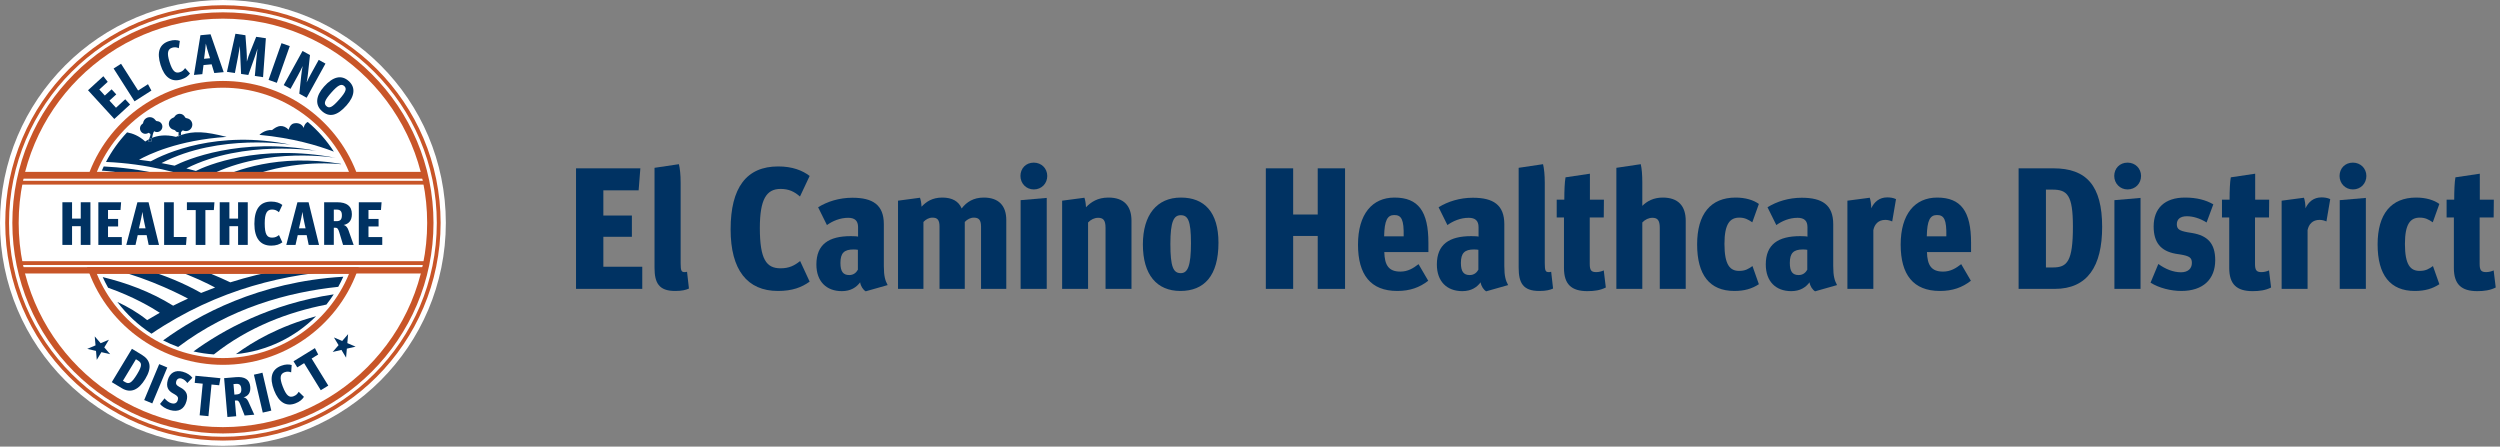 <svg width="543" height="97" viewBox="0 0 543 97" fill="none" xmlns="http://www.w3.org/2000/svg">
<rect x="0" y="0" width="543" height="97" fill="#808080" stroke="none"/>
<g clip-path="url(#clip0_1_4)">
<path d="M96.836 48.414C96.836 75.155 75.16 96.833 48.422 96.833C21.684 96.833 0 75.155 0 48.414C0 21.673 21.678 0 48.422 0C75.166 0 96.836 21.678 96.836 48.414Z" fill="white"/>
<path d="M32.783 54.898C32.783 54.898 28.842 50.353 22.132 47.488C21.646 46.861 21.192 46.224 20.773 45.572C24.333 46.62 29.618 48.788 34.904 53.201L32.783 54.898Z" fill="#0071B8"/>
<path d="M20.194 53.262C20.263 53.67 20.34 54.076 20.426 54.48C33.82 56.028 43.6 60.771 46.721 62.45C45.679 62.832 44.667 63.223 43.684 63.626C35.864 59.223 27.593 57.194 20.883 56.29C21.019 56.772 21.169 57.248 21.331 57.721C30.194 59.572 37.688 63.186 40.834 64.855C39.713 65.36 38.638 65.877 37.609 66.396C32.602 63.274 27.173 61.358 22.308 60.183C22.664 60.972 23.056 61.746 23.481 62.496C29.013 64.448 32.982 66.81 34.708 67.934C33.745 68.471 32.832 69.005 31.969 69.528C29.963 67.918 27.745 66.621 25.484 65.572C27.523 68.292 30.037 70.63 32.898 72.481C47.426 62.638 62.601 59.325 75.133 58.739C75.317 58.26 75.49 57.78 75.648 57.293C65.894 57.364 57.312 59.005 50.025 61.325C38.839 56.009 28.172 53.966 20.194 53.262Z" fill="#003262"/>
<path d="M38.698 75.36C49.88 66.932 62.456 63.454 73.465 62.302C73.863 61.589 74.227 60.855 74.563 60.105C56.189 61.19 42.964 68.436 35.43 73.936C36.485 74.474 37.574 74.956 38.698 75.36Z" fill="#003262"/>
<path d="M46.454 76.98C54.026 70.967 62.71 67.761 70.895 66.153C71.459 65.439 71.99 64.7 72.485 63.932C58.654 66.009 48.415 71.674 42.023 76.329C43.462 76.658 44.942 76.876 46.454 76.98Z" fill="#003262"/>
<path d="M68.647 68.689C60.617 70.862 54.893 74.203 51.244 76.915C58.014 76.252 64.092 73.234 68.647 68.689Z" fill="#003262"/>
<path d="M50.526 44.094C40.49 38.075 29.449 36.492 22.529 36.154C22.388 36.452 22.252 36.755 22.121 37.06C35.848 38.002 48.234 45.367 48.234 45.367L50.526 44.094Z" fill="#003262"/>
<path d="M44.583 47.006C36.495 41.687 27.019 39.945 21.24 39.377C21.114 39.754 20.998 40.136 20.886 40.522C33.486 42.209 42.033 48.532 42.033 48.532L44.583 47.006Z" fill="#0071B8"/>
<path d="M39.234 49.892C33.437 44.917 25.426 42.97 20.457 42.215C20.365 42.629 20.284 43.045 20.211 43.464C30.622 45.41 36.855 51.505 36.855 51.505L39.234 49.892Z" fill="#0071B8"/>
<path d="M22.132 47.488C28.843 50.352 32.783 54.898 32.783 54.898L34.904 53.2C29.618 48.787 24.333 46.62 20.773 45.571C21.192 46.222 21.645 46.861 22.132 47.488Z" fill="#0071B8"/>
<path d="M47.565 38.71C46.903 38.477 46.245 38.256 45.592 38.045C58.1 31.741 72.961 34.29 72.961 34.29C56.247 31.095 44.706 36.018 42.549 37.13C41.852 36.935 41.16 36.751 40.478 36.58C53.01 30.247 68.775 32.78 68.775 32.78C52.172 29.607 40.271 34.793 37.917 35.984C36.952 35.774 36.004 35.586 35.079 35.423C47.706 28.861 63.187 31.444 63.187 31.444C47.156 28.099 35.817 33.357 32.737 35.038C31.866 34.906 31.017 34.794 30.194 34.695C32.209 33.578 38.629 30.433 49.212 29.732C44.507 28.539 42.153 28.408 39.315 29.329C39.325 29.594 39.331 29.761 39.331 29.761H38.764C38.764 29.761 38.767 29.667 38.769 29.518C38.588 29.584 38.406 29.652 38.22 29.724C35.896 29.132 34.165 29.489 33.032 29.941L32.848 30.777H32.2L32.385 30.236C31.962 30.454 31.678 30.654 31.544 30.734C30.202 29.505 28.832 28.973 27.603 28.749C25.796 30.663 24.25 32.82 23.02 35.175C40.794 35.924 53.156 43.443 53.156 43.443L56.042 42.253C55.798 42.134 55.556 42.022 55.311 41.905L52.511 40.636C51.884 40.366 51.262 40.11 50.64 39.862C60.837 34.886 70.829 35.339 74.064 35.662C74.052 35.637 74.04 35.612 74.029 35.59C60.256 33.257 50.889 37.153 47.565 38.71Z" fill="#003262"/>
<path d="M33.186 29.234C33.241 28.984 33.355 28.654 33.472 28.504C33.651 28.616 33.86 28.682 34.087 28.682C34.739 28.682 35.268 28.153 35.268 27.501C35.268 26.882 34.795 26.375 34.189 26.324H34.175C33.942 26.308 33.865 26.237 33.727 26.054C33.46 25.686 33.028 25.446 32.537 25.446C31.837 25.446 31.252 25.937 31.107 26.593C31.106 26.595 31.106 26.597 31.105 26.599C31.101 26.621 31.097 26.644 31.093 26.665C31.068 26.785 31.037 26.831 30.967 26.877C30.951 26.888 30.932 26.899 30.916 26.91C30.913 26.913 30.911 26.914 30.911 26.914C30.902 26.919 30.895 26.924 30.889 26.931C30.594 27.145 30.403 27.492 30.403 27.884C30.403 28.536 30.931 29.067 31.584 29.067C31.841 29.067 32.078 28.981 32.27 28.841L32.579 29.019C32.694 29.085 32.708 29.286 32.649 29.457L32.383 30.237C32.571 30.14 32.786 30.04 33.031 29.942L33.185 29.235L33.186 29.234Z" fill="#003262"/>
<path d="M32.849 30.778L33.032 29.942C32.788 30.039 32.573 30.139 32.385 30.236L32.2 30.778H32.849Z" fill="#003262"/>
<path d="M39.3 28.905C39.293 28.711 39.366 28.626 39.439 28.557L39.706 28.306C39.904 28.413 40.131 28.475 40.371 28.475C41.145 28.475 41.772 27.847 41.772 27.072C41.772 26.365 41.25 25.78 40.568 25.684H40.565C40.382 25.654 40.262 25.587 40.193 25.464C40.188 25.45 40.181 25.438 40.173 25.423C40.171 25.415 40.169 25.411 40.165 25.406C39.949 24.996 39.52 24.714 39.024 24.714C38.568 24.714 38.167 24.953 37.938 25.31C37.926 25.328 37.915 25.344 37.906 25.363C37.831 25.474 37.737 25.528 37.55 25.6C37.542 25.602 37.534 25.605 37.526 25.608H37.523C37.512 25.613 37.503 25.619 37.496 25.622C37.011 25.825 36.669 26.306 36.669 26.865C36.669 27.5 37.107 28.033 37.698 28.177C37.876 28.227 38.025 28.273 38.124 28.424C38.126 28.427 38.129 28.429 38.131 28.433C38.243 28.593 38.428 28.697 38.638 28.697C38.689 28.697 38.741 28.691 38.793 28.678C38.783 29.027 38.776 29.323 38.77 29.52C38.956 29.453 39.136 29.392 39.318 29.331C39.313 29.209 39.307 29.067 39.302 28.906" fill="#003262"/>
<path d="M39.331 29.761C39.331 29.761 39.326 29.595 39.316 29.331C39.136 29.39 38.954 29.451 38.769 29.52C38.767 29.668 38.764 29.761 38.764 29.761H39.331Z" fill="#003262"/>
<path d="M65.961 27.789C65.57 26.871 64.651 26.61 63.803 26.808C62.952 27.002 62.692 28.181 62.692 28.181C62.164 27.592 61.516 27.363 60.982 27.372C60.227 27.386 59.612 27.854 59.093 28.246C57.469 28.133 56.345 29.293 56.345 29.293C63.627 29.972 69.111 31.627 72.518 32.942C70.955 30.515 69.04 28.336 66.837 26.485C66.063 26.884 65.961 27.789 65.961 27.789Z" fill="#003262"/>
<path d="M19.964 38.002C24.209 26.402 35.348 18.122 48.421 18.122C61.494 18.122 72.628 26.402 76.875 38.002H19.964ZM48.421 78.704C35.347 78.704 24.209 70.424 19.963 58.823H76.875C72.63 70.424 61.491 78.704 48.421 78.704ZM48.421 1.436C22.471 1.436 1.44 22.47 1.44 48.413C1.44 74.356 22.471 95.39 48.421 95.39C74.371 95.39 95.397 74.359 95.397 48.413C95.397 22.467 74.365 1.436 48.421 1.436Z" fill="white"/>
<path d="M48.421 95.693C22.349 95.693 1.137 74.484 1.137 48.414C1.137 22.344 22.349 1.134 48.421 1.134C74.493 1.134 95.701 22.344 95.701 48.414C95.701 74.484 74.491 95.693 48.421 95.693ZM48.421 1.959C22.803 1.959 1.962 22.798 1.962 48.414C1.962 74.03 22.803 94.867 48.42 94.867C74.037 94.867 94.875 74.028 94.875 48.414C94.875 22.8 74.036 1.959 48.421 1.959Z" fill="#C85528"/>
<path d="M48.421 79.242C35.446 79.242 23.732 71.111 19.274 59.008L18.91 58.02H77.928L77.564 59.008C73.107 71.111 61.393 79.242 48.421 79.242ZM21.037 59.488C25.543 70.469 36.415 77.773 48.421 77.773C60.427 77.773 71.294 70.469 75.801 59.488H21.037ZM92.585 38.803H4.419V37.334H19.456C24.045 25.499 35.618 17.584 48.421 17.584C61.224 17.584 72.794 25.499 77.381 37.334H92.584L92.585 38.803ZM21.039 37.334H75.8C71.294 26.356 60.426 19.051 48.422 19.051C36.418 19.051 25.545 26.356 21.039 37.334Z" fill="#C85528"/>
<path d="M92.585 58.026H4.42V59.401H92.585V58.026Z" fill="#C85528"/>
<path d="M92.585 57.555H4.42V56.73H92.585V57.555ZM92.585 40.095H4.42V39.27H92.585V40.095Z" fill="#C85528"/>
<path d="M48.421 94.147C23.2 94.147 2.681 73.631 2.681 48.413C2.681 23.195 23.2 2.678 48.421 2.678C73.642 2.678 94.155 23.194 94.155 48.414C94.155 73.634 73.639 94.147 48.421 94.147ZM48.421 4.052C23.958 4.052 4.056 23.952 4.056 48.413C4.056 72.874 23.958 92.771 48.421 92.771C72.884 92.771 92.78 72.872 92.78 48.413C92.78 23.954 72.88 4.052 48.421 4.052Z" fill="#C85528"/>
<path d="M19.117 19.602L22.446 16.556L23.397 17.774L21.571 19.444L22.766 20.752L24.244 19.4L25.252 20.502L23.774 21.853L25.191 23.401L27.205 21.558L28.252 22.704L24.825 25.841L19.117 19.602Z" fill="#003262"/>
<path d="M24.676 14.88L26.292 13.85L29.996 19.659L32.144 18.288L32.883 19.673L29.222 22.009L24.676 14.88Z" fill="#003262"/>
<path d="M34.882 14.124C34.006 11.321 34.629 9.574 36.749 8.911C37.7 8.615 38.455 8.67 39.058 8.889L38.839 10.471C38.368 10.261 37.938 10.192 37.383 10.367C36.433 10.664 36.21 11.496 36.811 13.42C37.47 15.528 38.095 15.981 39.045 15.684C39.624 15.503 39.914 15.21 40.202 14.789L41.27 15.968C40.856 16.517 40.307 16.956 39.344 17.257C37.283 17.901 35.73 16.835 34.882 14.124Z" fill="#003262"/>
<path d="M44.202 14.133L43.949 16.106L42.125 16.276L43.534 7.652L45.732 7.446L48.587 15.671L46.546 15.862L45.966 13.967L44.202 14.133ZM45.623 12.647L45.347 11.783C45.108 11.038 44.839 10.136 44.704 9.467C44.658 10.154 44.539 11.091 44.441 11.856L44.318 12.769L45.623 12.647Z" fill="#003262"/>
<path d="M51.136 7.331L53.308 7.651L53.545 10.861C53.602 11.642 53.648 12.654 53.616 13.373C53.792 12.676 54.154 11.723 54.445 10.994L55.647 7.997L57.746 8.306L57.136 16.759L55.349 16.496L55.681 12.917C55.751 12.192 55.85 11.263 55.93 10.563C55.732 11.233 55.453 12.05 55.185 12.794L53.934 16.287L52.363 16.056L52.196 12.366C52.167 11.565 52.111 10.699 52.104 9.999C51.991 10.68 51.85 11.556 51.697 12.341L51.019 15.857L49.292 15.602L51.136 7.331Z" fill="#003262"/>
<path d="M61.141 9.379L58.331 17.353L60.127 17.986L62.938 10.012L61.141 9.379Z" fill="#003262"/>
<path d="M65.712 11.068L67.329 11.959L66.91 15.863C66.849 16.453 66.741 17.253 66.601 17.911C66.918 17.211 67.299 16.492 67.634 15.886L69.224 13.003L70.691 13.814L66.604 21.228L65.008 20.349L65.431 16.407C65.51 15.66 65.607 15.006 65.738 14.342C65.422 15.041 65.044 15.777 64.71 16.383L63.104 19.298L61.625 18.482L65.713 11.067L65.712 11.068Z" fill="#003262"/>
<path d="M70.367 18.822C72.323 16.617 74.153 16.197 75.732 17.597C77.256 18.949 77.086 20.841 75.269 22.891C73.224 25.196 71.501 25.532 69.931 24.14C68.434 22.813 68.541 20.881 70.367 18.822ZM73.687 21.603C75.175 19.924 75.374 19.224 74.758 18.678C74.14 18.131 73.405 18.483 71.982 20.09C70.446 21.824 70.289 22.511 70.897 23.05C71.514 23.597 72.103 23.39 73.688 21.603" fill="#003262"/>
<path d="M28.655 75.76L30.754 77.028C32.73 78.22 33.047 79.831 31.547 82.314C30.128 84.663 28.427 85.507 26.453 84.315L24.281 83.003L28.655 75.76ZM27.127 82.963C27.979 83.477 28.541 83.321 29.803 81.232C30.945 79.34 30.814 78.807 29.92 78.268L29.525 78.029L26.7 82.706L27.127 82.963Z" fill="#003262"/>
<path d="M34.577 79.087L31.319 86.888L33.076 87.622L36.334 79.821L34.577 79.087Z" fill="#003262"/>
<path d="M34.753 87.743L35.747 86.518C36.018 86.858 36.527 87.388 37.242 87.585C37.968 87.786 38.442 87.526 38.623 86.871C38.777 86.309 38.578 86.027 37.972 85.671L37.548 85.428C36.513 84.841 36.033 84.027 36.439 82.552C36.862 81.018 38.024 80.28 39.698 80.742C40.646 81.004 41.325 81.468 41.782 82.048L40.684 83.194C40.409 82.777 39.944 82.36 39.418 82.214C38.832 82.053 38.416 82.328 38.275 82.844C38.146 83.311 38.241 83.653 38.965 84.042L39.163 84.147C40.503 84.857 40.89 85.745 40.507 87.126C40.019 88.894 38.774 89.571 36.935 89.064C35.941 88.79 35.149 88.231 34.755 87.744" fill="#003262"/>
<path d="M44.031 83.333L42.292 83.163L42.442 81.617L47.877 82.146L47.607 83.68L45.94 83.518L45.273 90.391L43.364 90.205L44.031 83.333Z" fill="#003262"/>
<path d="M48.678 82.136L51.231 81.918C53.143 81.756 54.223 82.419 54.358 84.017C54.467 85.299 53.918 86.004 52.896 86.31C53.362 86.344 53.71 86.716 53.95 87.244L55.227 90.073L53.133 90.251L52.202 87.893C51.89 87.091 51.707 86.948 51.271 86.985L51.017 87.007L51.307 90.407L49.395 90.57L48.678 82.136ZM51.44 85.666C52.202 85.601 52.476 85.237 52.405 84.402C52.338 83.616 51.984 83.317 51.27 83.378L50.713 83.426L50.908 85.713L51.44 85.666Z" fill="#003262"/>
<path d="M57.005 80.95L55.151 81.382L57.072 89.616L58.926 89.183L57.005 80.95Z" fill="#003262"/>
<path d="M59.53 84.772C58.474 82.033 58.983 80.251 61.054 79.453C61.982 79.095 62.739 79.102 63.354 79.281L63.239 80.872C62.754 80.694 62.322 80.653 61.778 80.863C60.851 81.22 60.683 82.065 61.407 83.944C62.201 86.004 62.853 86.415 63.782 86.058C64.347 85.84 64.618 85.528 64.878 85.089L66.018 86.196C65.641 86.77 65.123 87.243 64.183 87.605C62.168 88.381 60.55 87.42 59.529 84.771" fill="#003262"/>
<path d="M66.054 78.879L64.566 79.795L63.752 78.472L68.4 75.611L69.11 76.997L67.685 77.875L71.303 83.752L69.672 84.756L66.054 78.879Z" fill="#003262"/>
<path d="M13.552 43.929H15.651V47.479H17.54V43.929H19.64V53.194H17.54V49.127H15.651V53.194H13.552V43.929Z" fill="#003262"/>
<path d="M21.362 43.929H26.307L26.174 45.617H23.461V47.558H25.656V49.193H23.461V51.493H26.454V53.194H21.362V43.929Z" fill="#003262"/>
<path d="M29.911 51.068L29.433 53.195H27.426L29.845 43.93H32.265L34.538 53.195H32.291L31.853 51.068H29.912H29.911ZM31.613 49.592L31.401 48.622C31.215 47.785 31.014 46.774 30.936 46.03C30.815 46.774 30.59 47.785 30.404 48.609L30.178 49.593L31.613 49.592Z" fill="#003262"/>
<path d="M35.647 43.929H37.746V51.479H40.538L40.405 53.194H35.647V43.929Z" fill="#003262"/>
<path d="M42.511 45.63H40.596V43.929H46.577L46.445 45.63H44.61V53.194H42.511V45.63Z" fill="#003262"/>
<path d="M47.724 43.929H49.823V47.479H51.711V43.929H53.812V53.194H51.711V49.127H49.823V53.194H47.724V43.929Z" fill="#003262"/>
<path d="M55.252 48.622C55.252 45.405 56.474 43.782 58.907 43.782C59.997 43.782 60.768 44.088 61.327 44.514L60.581 46.096C60.156 45.724 59.731 45.511 59.093 45.511C58.003 45.511 57.498 46.308 57.498 48.514C57.498 50.934 58.003 51.612 59.093 51.612C59.758 51.612 60.157 51.399 60.595 51.053L61.327 52.635C60.715 53.074 59.997 53.353 58.893 53.353C56.528 53.353 55.252 51.731 55.252 48.621" fill="#003262"/>
<path d="M64.668 51.068L64.19 53.195H62.183L64.602 43.93H67.022L69.295 53.195H67.048L66.61 51.068H64.668ZM66.37 49.592L66.158 48.622C65.972 47.785 65.771 46.774 65.693 46.03C65.573 46.774 65.347 47.785 65.161 48.609L64.935 49.593L66.37 49.592Z" fill="#003262"/>
<path d="M70.405 43.928H73.209C75.31 43.928 76.426 44.753 76.426 46.507C76.426 47.916 75.761 48.634 74.618 48.873C75.123 48.953 75.469 49.391 75.682 49.99L76.811 53.193H74.512L73.714 50.534C73.448 49.631 73.262 49.457 72.783 49.457H72.503V53.192H70.404V43.927L70.405 43.928ZM73.09 48.036C73.927 48.036 74.259 47.664 74.259 46.747C74.259 45.883 73.9 45.524 73.116 45.524H72.504V48.036H73.09Z" fill="#003262"/>
<path d="M77.935 43.929H82.88L82.747 45.617H80.034V47.558H82.229V49.193H80.034V51.493H83.027V53.194H77.935V43.929Z" fill="#003262"/>
<path d="M72.53 73.296L74.327 74.056L75.608 72.581L75.442 74.527L77.239 75.289L75.335 75.73L75.168 77.678L74.159 76.001L72.257 76.444L73.538 74.969L72.53 73.296Z" fill="#003262"/>
<path d="M23.657 73.783L21.859 74.543L20.578 73.067L20.746 75.014L18.949 75.776L20.852 76.217L21.019 78.164L22.028 76.488L23.931 76.931L22.649 75.455L23.657 73.783Z" fill="#003262"/>
<path d="M125.111 36.562H139.086L138.711 41.333H131.047V46.817H137.245V51.438H131.047V57.937H139.5V62.746H125.112V36.561L125.111 36.562Z" fill="#003262"/>
<path d="M142.163 58.164V36.45L147.46 35.661C147.686 36.6 147.835 37.952 147.835 39.718V57.15C147.835 58.878 148.023 59.103 148.737 59.103C148.925 59.103 149.075 59.066 149.225 59.028L149.638 62.673C148.962 62.974 148.173 63.198 146.633 63.198C143.102 63.198 142.163 61.431 142.163 58.164Z" fill="#003262"/>
<path d="M158.689 49.824C158.689 40.732 162.145 36.149 169.02 36.149C172.1 36.149 174.279 37.013 175.857 38.215L173.753 42.685C172.551 41.633 171.349 41.033 169.545 41.033C166.464 41.033 165.037 43.287 165.037 49.523C165.037 56.36 166.465 58.276 169.545 58.276C171.423 58.276 172.55 57.674 173.79 56.698L175.856 61.169C174.128 62.409 172.099 63.197 168.981 63.197C162.294 63.197 158.689 58.614 158.689 49.824Z" fill="#003262"/>
<path d="M186.823 61.319C186.034 62.371 184.832 63.235 182.841 63.235C179.498 63.235 177.319 61.131 177.319 57.45C177.319 53.054 180.024 51.289 184.795 51.289C185.509 51.289 186.222 51.326 186.373 51.401V49.335C186.373 47.945 185.659 47.307 184.232 47.307C182.429 47.307 180.813 48.021 179.611 48.885L177.695 45.016C179.686 43.776 182.278 42.95 185.133 42.95C189.566 42.95 191.97 44.49 191.97 48.697V57.789C191.97 60.006 192.27 60.944 192.797 61.921L188.026 63.274C187.463 62.936 186.937 62.147 186.824 61.321L186.823 61.319ZM186.335 58.577V54.257C186.11 54.219 185.772 54.182 185.396 54.182C183.33 54.182 182.541 54.971 182.541 57.112C182.541 58.991 183.142 59.742 184.457 59.742C185.434 59.742 185.998 59.178 186.335 58.577Z" fill="#003262"/>
<path d="M195.048 43.588L199.819 42.949C199.969 43.362 200.12 44.038 200.157 44.902C201.172 43.813 202.487 42.911 204.665 42.911C206.843 42.911 208.234 43.738 208.873 45.278C209.962 43.85 211.465 42.911 213.682 42.911C216.913 42.911 218.566 44.677 218.566 47.795V62.747H213.081V49.223C213.081 47.72 212.555 47.27 211.503 47.27C210.789 47.27 210.075 47.645 209.549 48.208V62.747H204.064V49.223C204.064 47.72 203.576 47.27 202.524 47.27C201.773 47.27 201.096 47.645 200.57 48.208V62.747H195.048V43.588Z" fill="#003262"/>
<path d="M221.641 38.216C221.641 36.601 222.806 35.323 224.534 35.323C226.224 35.323 227.464 36.6 227.464 38.216C227.464 39.832 226.262 41.146 224.534 41.146C222.881 41.146 221.641 39.832 221.641 38.216ZM221.679 43.475L227.351 42.987V62.748H221.679V43.476V43.475Z" fill="#003262"/>
<path d="M230.693 43.588L235.539 42.949C235.689 43.399 235.839 44.113 235.877 45.015C236.966 43.887 238.394 42.911 240.761 42.911C244.105 42.911 245.758 44.715 245.758 47.945V62.747H240.123V49.485C240.123 47.795 239.597 47.306 238.508 47.306C237.719 47.306 236.93 47.682 236.329 48.321V62.747H230.694V43.588H230.693Z" fill="#003262"/>
<path d="M248.234 53.092C248.234 46.668 251.277 42.911 256.499 42.911C261.571 42.911 264.651 46.067 264.651 52.717C264.651 59.93 261.533 63.197 256.386 63.197C251.239 63.197 248.234 59.666 248.234 53.092ZM258.678 52.792C258.678 47.87 258.002 46.743 256.461 46.743C254.959 46.743 254.207 48.057 254.207 52.979C254.207 57.975 254.846 59.328 256.461 59.328C257.964 59.328 258.678 57.788 258.678 52.792Z" fill="#003262"/>
<path d="M274.939 36.562H280.875V46.592H286.209V36.562H292.145V62.747H286.209V51.251H280.875V62.747H274.939V36.562Z" fill="#003262"/>
<path d="M294.959 53.13C294.959 46.518 298.04 42.911 302.886 42.911C308.07 42.911 310.249 45.917 310.249 52.717V54.745H300.669C300.744 57.638 301.646 58.99 304.163 58.99C305.778 58.99 306.943 58.276 308.107 57.375L310.211 60.981C308.333 62.446 306.229 63.197 303.486 63.197C297.7 63.197 294.958 59.666 294.958 53.13H294.959ZM304.877 51.326C304.952 47.682 304.388 46.706 302.848 46.706C301.345 46.706 300.707 47.833 300.632 51.326H304.877Z" fill="#003262"/>
<path d="M321.591 61.319C320.802 62.371 319.6 63.235 317.609 63.235C314.266 63.235 312.087 61.131 312.087 57.45C312.087 53.054 314.792 51.289 319.563 51.289C320.277 51.289 320.99 51.326 321.141 51.401V49.335C321.141 47.945 320.427 47.307 319 47.307C317.197 47.307 315.581 48.021 314.379 48.885L312.463 45.016C314.454 43.776 317.046 42.95 319.901 42.95C324.334 42.95 326.738 44.49 326.738 48.697V57.789C326.738 60.006 327.038 60.944 327.565 61.921L322.794 63.274C322.231 62.936 321.705 62.147 321.592 61.321L321.591 61.319ZM321.102 58.577V54.257C320.877 54.219 320.539 54.182 320.163 54.182C318.097 54.182 317.308 54.971 317.308 57.112C317.308 58.991 317.909 59.742 319.224 59.742C320.201 59.742 320.765 59.178 321.102 58.577Z" fill="#003262"/>
<path d="M329.853 58.164V36.45L335.15 35.661C335.376 36.6 335.525 37.952 335.525 39.718V57.15C335.525 58.878 335.713 59.103 336.427 59.103C336.615 59.103 336.765 59.066 336.915 59.028L337.328 62.673C336.652 62.974 335.863 63.198 334.323 63.198C330.792 63.198 329.853 61.431 329.853 58.164Z" fill="#003262"/>
<path d="M339.694 58.201V47.231H338.116V43.362H339.769C339.769 41.409 339.844 39.568 340.032 38.515L345.329 37.727V43.362H348.372L348.335 47.231H345.292V57.299C345.292 58.727 345.63 59.102 346.72 59.102C347.321 59.102 347.959 58.914 348.335 58.727L348.785 62.446C347.583 63.048 346.306 63.235 344.765 63.235C341.309 63.235 339.694 61.732 339.694 58.201Z" fill="#003262"/>
<path d="M351.074 36.45L356.372 35.661C356.597 36.6 356.71 37.952 356.71 39.718V44.715C357.724 43.7 359.151 42.911 361.143 42.911C364.487 42.911 366.139 44.715 366.139 47.945V62.747H360.504V49.485C360.504 47.795 359.979 47.306 358.889 47.306C358.1 47.306 357.311 47.682 356.71 48.321V62.747H351.074V36.45Z" fill="#003262"/>
<path d="M368.616 53.092C368.616 46.481 371.547 42.911 376.994 42.911C379.059 42.911 380.863 43.437 382.027 44.302L380.6 48.283C379.698 47.682 378.984 47.269 377.782 47.269C375.792 47.269 374.552 48.546 374.552 52.979C374.552 57.6 375.792 58.839 377.745 58.839C379.059 58.839 379.736 58.426 380.638 57.787L382.028 61.731C380.526 62.708 378.91 63.196 376.694 63.196C371.359 63.196 368.617 59.74 368.617 53.091L368.616 53.092Z" fill="#003262"/>
<path d="M393.031 61.319C392.242 62.371 391.04 63.235 389.05 63.235C385.706 63.235 383.528 61.131 383.528 57.45C383.528 53.054 386.232 51.289 391.004 51.289C391.718 51.289 392.432 51.326 392.582 51.401V49.335C392.582 47.945 391.868 47.307 390.44 47.307C388.636 47.307 387.021 48.021 385.819 48.885L383.903 45.016C385.894 43.776 388.486 42.95 391.341 42.95C395.774 42.95 398.178 44.49 398.178 48.697V57.789C398.178 60.006 398.479 60.944 399.005 61.921L394.234 63.274C393.671 62.936 393.145 62.147 393.032 61.321L393.031 61.319ZM392.543 58.577V54.257C392.317 54.219 391.98 54.182 391.604 54.182C389.539 54.182 388.75 54.971 388.75 57.112C388.75 58.991 389.351 59.742 390.666 59.742C391.643 59.742 392.206 59.179 392.544 58.578L392.543 58.577Z" fill="#003262"/>
<path d="M401.256 43.588L406.103 42.949C406.291 43.399 406.441 44.489 406.441 45.24C407.08 43.85 408.207 42.874 409.897 42.874C410.499 42.874 411.212 42.949 411.813 43.249L410.987 48.096C410.536 47.908 410.086 47.758 409.484 47.758C407.981 47.758 407.155 48.696 406.892 49.974V62.747H401.256V43.588Z" fill="#003262"/>
<path d="M412.825 53.13C412.825 46.518 415.905 42.911 420.752 42.911C425.937 42.911 428.115 45.917 428.115 52.717V54.745H418.535C418.61 57.638 419.512 58.99 422.029 58.99C423.644 58.99 424.809 58.276 425.973 57.375L428.077 60.981C426.199 62.446 424.096 63.197 421.352 63.197C415.567 63.197 412.825 59.666 412.825 53.13ZM422.743 51.326C422.818 47.682 422.255 46.706 420.714 46.706C419.212 46.706 418.573 47.833 418.498 51.326H422.743Z" fill="#003262"/>
<path d="M438.441 36.562H446.03C453.168 36.562 456.587 40.319 456.587 49.297C456.587 57.787 453.431 62.746 446.293 62.746H438.441V36.562ZM445.918 58.089C448.998 58.089 450.237 56.774 450.237 49.223C450.237 42.386 449.035 41.184 445.804 41.184H444.376V58.089H445.917H445.918Z" fill="#003262"/>
<path d="M459.213 38.216C459.213 36.601 460.378 35.323 462.106 35.323C463.796 35.323 465.037 36.6 465.037 38.216C465.037 39.832 463.835 41.146 462.106 41.146C460.453 41.146 459.213 39.832 459.213 38.216ZM459.25 43.475L464.923 42.987V62.748H459.25V43.476V43.475Z" fill="#003262"/>
<path d="M467.099 61.394L468.789 57.336C470.292 58.426 472.019 59.14 473.71 59.14C475.213 59.14 476.077 58.351 476.077 57.111C476.077 55.947 475.551 55.609 473.56 55.27L472.582 55.121C469.239 54.519 467.773 52.603 467.773 49.185C467.773 45.24 470.177 42.911 474.573 42.911C477.128 42.911 479.081 43.437 480.734 44.377L479.269 48.321C477.766 47.382 476.263 46.968 474.986 46.968C473.521 46.968 472.807 47.644 472.807 48.696C472.807 49.786 473.37 50.124 475.211 50.462L476.15 50.612C479.456 51.175 481.146 52.829 481.146 56.51C481.146 60.643 478.516 63.197 473.783 63.197C471.529 63.197 468.937 62.558 467.096 61.394H467.099Z" fill="#003262"/>
<path d="M484.189 58.201V47.231H482.612V43.362H484.264C484.264 41.409 484.339 39.568 484.528 38.515L489.825 37.727V43.362H492.868L492.83 47.231H489.787V57.299C489.787 58.727 490.126 59.102 491.215 59.102C491.817 59.102 492.455 58.914 492.83 58.727L493.281 62.446C492.079 63.048 490.802 63.235 489.261 63.235C485.805 63.235 484.189 61.732 484.189 58.201Z" fill="#003262"/>
<path d="M495.57 43.588L500.417 42.949C500.605 43.399 500.755 44.489 500.755 45.24C501.394 43.85 502.521 42.874 504.211 42.874C504.813 42.874 505.526 42.949 506.127 43.249L505.301 48.096C504.85 47.908 504.4 47.758 503.798 47.758C502.295 47.758 501.469 48.696 501.206 49.974V62.747H495.57V43.588Z" fill="#003262"/>
<path d="M508.153 38.216C508.153 36.601 509.318 35.323 511.046 35.323C512.736 35.323 513.977 36.6 513.977 38.216C513.977 39.832 512.775 41.146 511.046 41.146C509.393 41.146 508.153 39.832 508.153 38.216ZM508.19 43.475L513.863 42.987V62.748H508.19V43.476V43.475Z" fill="#003262"/>
<path d="M516.416 53.092C516.416 46.481 519.347 42.911 524.794 42.911C526.859 42.911 528.663 43.437 529.827 44.302L528.4 48.283C527.498 47.682 526.784 47.269 525.582 47.269C523.592 47.269 522.352 48.546 522.352 52.979C522.352 57.6 523.592 58.839 525.545 58.839C526.859 58.839 527.536 58.426 528.438 57.787L529.828 61.731C528.326 62.708 526.71 63.196 524.494 63.196C519.159 63.196 516.417 59.74 516.417 53.091L516.416 53.092Z" fill="#003262"/>
<path d="M532.98 58.201V47.231H531.403V43.362H533.055C533.055 41.409 533.13 39.568 533.319 38.515L538.616 37.727V43.362H541.659L541.621 47.231H538.578V57.299C538.578 58.727 538.917 59.102 540.006 59.102C540.608 59.102 541.246 58.914 541.621 58.727L542.072 62.446C540.87 63.048 539.593 63.235 538.052 63.235C534.596 63.235 532.98 61.732 532.98 58.201Z" fill="#003262"/>
</g>
<defs>
<clipPath id="clip0_1_4">
<rect width="542.072" height="96.833" fill="white"/>
</clipPath>
</defs>
</svg>
